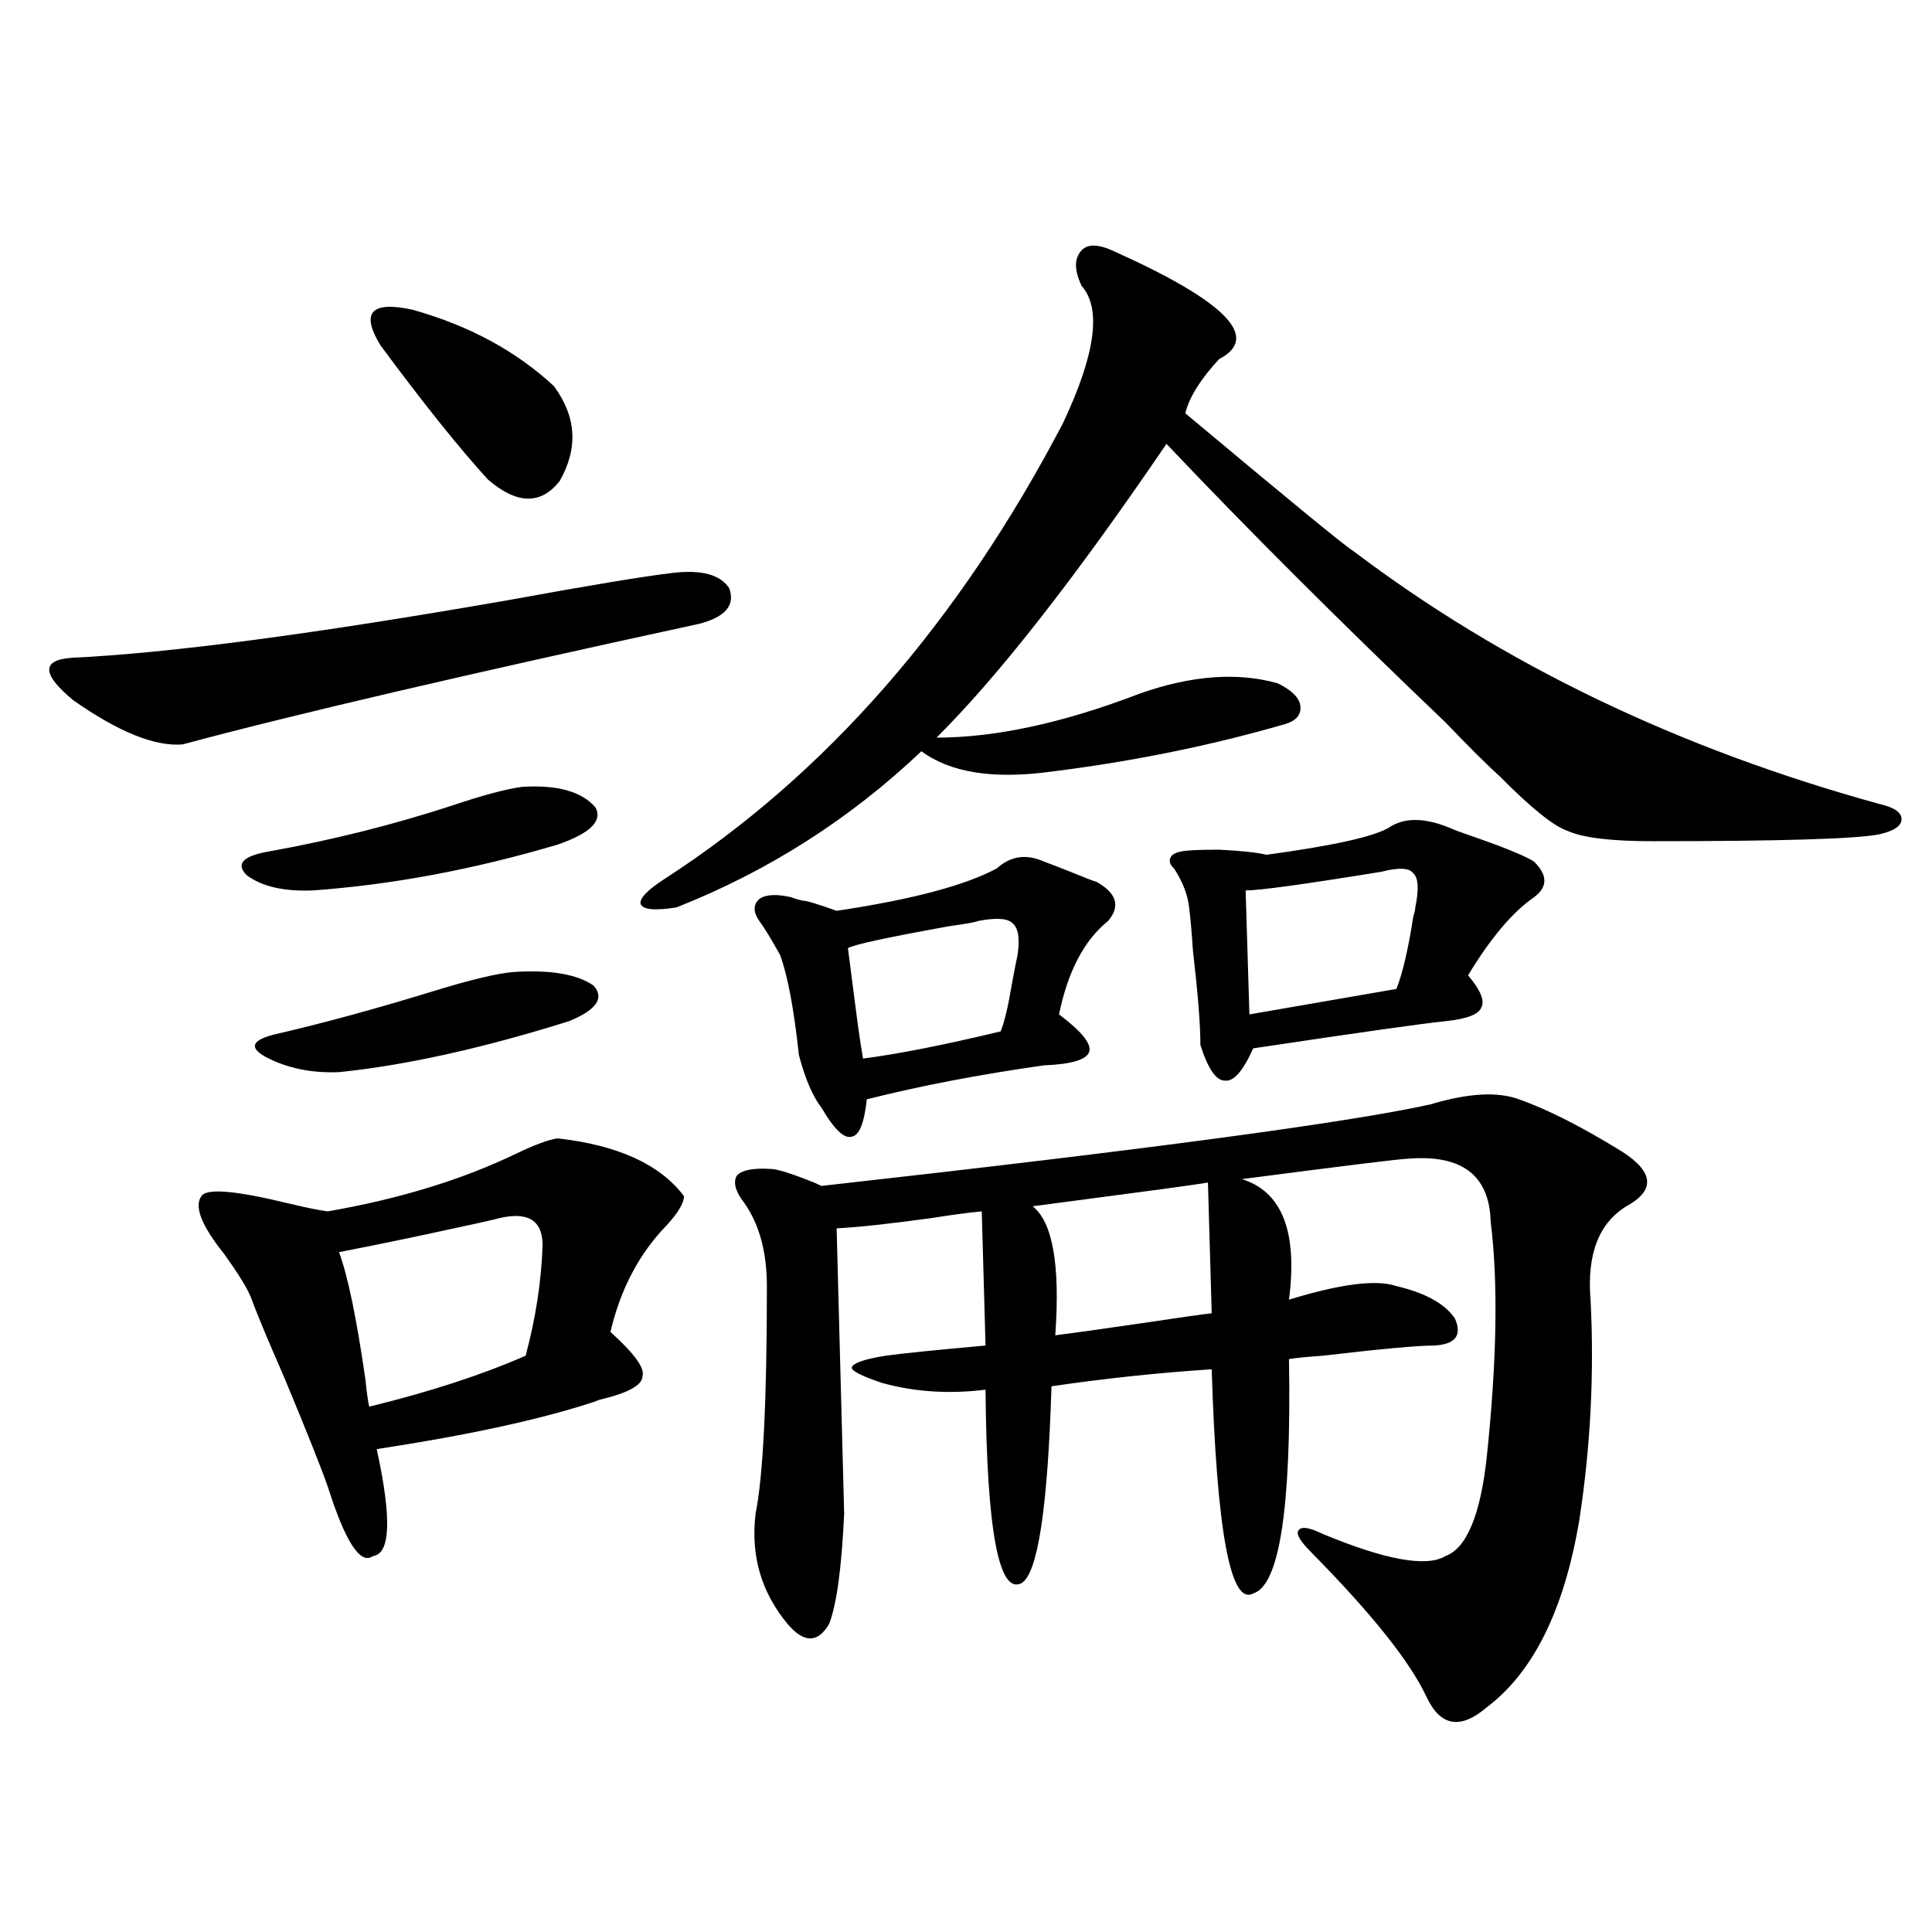 <?xml version="1.0" encoding="utf-8"?>
<!-- Generator: Adobe Illustrator 16.0.0, SVG Export Plug-In . SVG Version: 6.00 Build 0)  -->
<!DOCTYPE svg PUBLIC "-//W3C//DTD SVG 1.1//EN" "http://www.w3.org/Graphics/SVG/1.1/DTD/svg11.dtd">
<svg version="1.1" id="图层_1" xmlns="http://www.w3.org/2000/svg" xmlns:xlink="http://www.w3.org/1999/xlink" x="0px" y="0px"
	 width="1000px" height="1000px" viewBox="0 0 1000 1000" enable-background="new 0 0 1000 1000" xml:space="preserve">
<path d="M348.162,296.539c14.954-1.758,24.71,0.879,29.268,7.91c3.247,8.789-1.951,14.941-15.609,18.457
	c-121.628,26.367-210.727,47.173-267.311,62.402c-14.313,1.181-33.17-6.44-56.584-22.852c-16.265-13.472-16.585-20.792-0.976-21.973
	c50.075-2.335,125.516-12.305,226.336-29.883C304.901,302.993,333.193,298.297,348.162,296.539z M288.651,589.215
	c31.219,3.516,53.002,13.485,65.364,29.883c0,3.516-2.927,8.501-8.78,14.941c-14.313,14.653-24.069,33.11-29.268,55.371
	c12.348,11.138,17.881,18.759,16.585,22.852c0,4.696-7.484,8.789-22.438,12.305c-1.311,0.591-2.927,1.181-4.878,1.758
	c-27.316,8.789-64.068,16.699-110.241,23.73c7.805,35.747,7.149,54.204-1.951,55.371c-6.509,4.696-14.313-7.319-23.414-36.035
	c-3.262-9.366-10.731-28.125-22.438-56.25c-8.46-19.336-14.313-33.398-17.561-42.188c-1.951-4.683-6.509-12.003-13.658-21.973
	c-11.707-14.64-15.609-24.609-11.707-29.883c2.592-4.093,17.226-2.925,43.901,3.516c9.756,2.349,16.905,3.817,21.463,4.395
	c37.072-6.44,69.587-16.397,97.559-29.883C276.944,592.442,284.094,589.806,288.651,589.215z M270.115,407.281
	c18.201-1.167,30.884,2.349,38.048,10.547c3.902,7.031-2.606,13.485-19.512,19.336c-43.581,12.896-85.852,20.806-126.826,23.73
	c-14.969,0.591-26.341-2.046-34.146-7.91c-5.854-5.851-1.951-9.956,11.707-12.305c32.515-5.851,64.054-13.761,94.632-23.73
	C249.628,411.676,261.655,408.462,270.115,407.281z M266.213,503.082c18.856-1.167,32.515,1.181,40.975,7.031
	c5.854,6.454,1.616,12.606-12.683,18.457c-44.877,14.063-84.556,22.852-119.021,26.367c-14.313,0.591-26.996-2.046-38.048-7.91
	c-8.46-4.683-7.164-8.487,3.902-11.426c25.365-5.851,52.347-13.184,80.974-21.973C243.119,507.188,257.753,503.673,266.213,503.082z
	 M258.408,630.523c-4.558,1.181-12.362,2.938-23.414,5.273c-21.463,4.696-41.31,8.789-59.511,12.305
	c4.543,12.305,9.101,34.277,13.658,65.918c0.641,6.454,1.296,11.138,1.951,14.063c31.219-7.608,58.2-16.397,80.974-26.367
	c5.198-19.336,8.125-38.37,8.78-57.129C280.847,631.704,273.362,627.008,258.408,630.523z M196.946,178.766
	c-10.411-16.988-4.878-23.141,16.585-18.457c29.268,8.212,53.657,21.396,73.169,39.551c11.707,15.82,12.683,32.23,2.927,49.219
	c-9.756,12.305-22.118,12.016-37.072-0.879C237.586,231.802,219.05,208.648,196.946,178.766z M577.425,130.426
	c57.225,25.79,75.12,44.247,53.657,55.371c-9.756,10.547-15.609,19.926-17.561,28.125c54.633,45.703,83.565,69.434,86.827,71.191
	C777.74,343.712,868.47,387.368,972.537,416.07c7.805,1.758,11.707,4.395,11.707,7.91s-3.902,6.152-11.707,7.91
	c-12.362,2.349-51.386,3.516-117.07,3.516c-21.463,0-36.097-1.758-43.901-5.273c-7.164-2.335-18.871-11.714-35.121-28.125
	c-6.509-5.851-15.944-15.229-28.292-28.125c-54.633-52.144-102.771-100.195-144.387-144.141
	c-47.483,69.735-87.162,120.41-119.021,152.051c30.563,0,65.685-7.608,105.363-22.852c26.661-9.366,50.396-11.124,71.218-5.273
	c7.149,3.516,11.052,7.333,11.707,11.426c0.641,4.696-1.951,7.91-7.805,9.668c-38.383,11.138-78.702,19.336-120.973,24.609
	c-29.923,4.106-52.361,0.591-67.315-10.547c-37.072,35.156-79.357,62.114-126.826,80.859c-11.066,1.758-17.24,1.181-18.536-1.758
	c-0.655-2.925,3.567-7.319,12.683-13.184c83.245-53.901,151.856-132.413,205.849-235.547c16.905-35.733,20.152-59.464,9.756-71.191
	c-3.902-8.199-3.902-14.352,0-18.457C563.111,126.031,568.965,126.333,577.425,130.426z M740.348,571.637
	c19.512-5.851,34.786-6.729,45.853-2.637c14.954,5.273,32.835,14.364,53.657,27.246c16.25,10.547,16.905,19.927,1.951,28.125
	c-14.313,8.789-20.487,24.911-18.536,48.34c1.951,38.095,0,76.177-5.854,114.258c-7.805,46.28-23.749,78.511-47.804,96.68
	c-13.658,11.714-24.069,9.956-31.219-5.273c-8.46-18.169-28.292-43.066-59.511-74.707c-5.854-5.851-8.14-9.668-6.829-11.426
	c1.296-2.335,5.519-1.758,12.683,1.758c32.515,13.485,53.657,17.29,63.413,11.426c11.052-4.093,18.201-21.382,21.463-51.855
	c5.198-49.796,5.854-90.226,1.951-121.289c-0.655-24.019-14.969-34.854-42.926-32.52c-3.262,0-31.874,3.516-85.852,10.547
	c20.808,6.454,28.933,27.246,24.39,62.402c26.661-8.198,45.197-10.547,55.608-7.031c14.954,3.516,25.03,9.091,30.243,16.699
	c3.902,8.789,0.32,13.485-10.731,14.063c-8.46,0-27.651,1.758-57.56,5.273c-8.46,0.591-14.313,1.181-17.561,1.758
	c1.296,76.767-4.878,117.196-18.536,121.289c-11.707,6.44-18.871-32.218-21.463-116.016c-27.316,1.758-54.968,4.696-82.925,8.789
	c-1.951,63.281-7.164,97.271-15.609,101.953c-11.707,5.851-17.896-27.534-18.536-100.195c-18.871,2.349-36.752,1.181-53.657-3.516
	c-10.411-3.516-15.609-6.152-15.609-7.91c0.641-2.335,6.494-4.395,17.561-6.152c8.445-1.167,25.686-2.925,51.706-5.273
	l-1.951-69.434c-6.509,0.591-15.289,1.758-26.341,3.516c-21.463,2.938-37.728,4.696-48.779,5.273l3.902,147.656
	c-1.311,28.125-3.902,47.159-7.805,57.129c-5.854,9.956-13.018,9.956-21.463,0c-13.658-16.411-19.191-35.444-16.585-57.129
	c3.902-19.336,5.854-58.585,5.854-117.773c0-17.578-3.902-31.929-11.707-43.066c-4.558-5.851-5.854-10.547-3.902-14.063
	c2.592-2.925,8.445-4.093,17.561-3.516c3.247,0,10.731,2.349,22.438,7.031c1.296,0.591,2.592,1.181,3.902,1.758
	C593.034,595.079,698.063,581.017,740.348,571.637z M515.963,449.469c7.149-6.44,15.274-7.608,24.39-3.516
	c3.247,1.181,7.805,2.938,13.658,5.273c7.149,2.938,11.707,4.696,13.658,5.273c10.396,5.864,12.348,12.606,5.854,20.215
	c-12.362,9.97-20.822,26.079-25.365,48.34c11.707,8.789,16.905,15.243,15.609,19.336c-1.311,4.106-9.115,6.454-23.414,7.031
	c-33.17,4.696-63.748,10.547-91.705,17.578c-1.311,12.305-3.902,18.759-7.805,19.336c-3.902,1.181-9.115-3.804-15.609-14.941
	c-4.558-5.851-8.46-14.941-11.707-27.246c-2.606-24.019-5.854-41.309-9.756-51.855c-4.558-8.198-8.14-14.063-10.731-17.578
	c-3.262-4.683-3.262-8.487,0-11.426c3.247-2.335,8.78-2.637,16.585-0.879c1.296,0.591,3.247,1.181,5.854,1.758
	c1.951,0,7.805,1.758,17.561,5.273C472.062,465.591,499.698,458.258,515.963,449.469z M526.694,494.293
	c1.296-8.789,0.32-14.351-2.927-16.699c-2.606-2.335-8.46-2.637-17.561-0.879c-1.311,0.591-6.188,1.47-14.634,2.637
	c-32.529,5.864-50.09,9.668-52.682,11.426c0.641,5.273,2.271,17.88,4.878,37.793c1.296,9.38,2.271,15.82,2.927,19.336
	c18.201-2.335,41.95-7.031,71.218-14.063c1.951-4.683,3.902-12.882,5.854-24.609C525.063,502.203,526.039,497.231,526.694,494.293z
	 M625.229,612.066c-3.262,0.591-11.387,1.758-24.39,3.516c-31.219,4.106-53.337,7.031-66.34,8.789
	c10.396,8.212,14.299,30.474,11.707,66.797c9.101-1.167,23.734-3.214,43.901-6.152c19.512-2.925,31.859-4.683,37.072-5.273
	L625.229,612.066z M718.885,428.375c7.805-5.273,18.201-5.273,31.219,0c2.592,1.181,6.494,2.637,11.707,4.395
	c16.905,5.864,27.637,10.259,32.194,13.184c7.149,7.031,7.149,13.184,0,18.457c-11.066,7.622-22.438,21.094-34.146,40.43
	c6.494,7.622,8.78,13.184,6.829,16.699c-1.311,3.516-7.484,5.864-18.536,7.031c-11.707,1.181-44.877,5.864-99.51,14.063
	c-5.213,11.728-10.091,17.29-14.634,16.699c-4.558,0-8.78-6.152-12.683-18.457c0-10.547-1.311-26.944-3.902-49.219
	c-0.655-9.956-1.311-17.276-1.951-21.973c-0.655-6.44-3.262-13.184-7.805-20.215c-1.951-1.758-2.606-3.516-1.951-5.273
	c0.641-1.758,2.592-2.925,5.854-3.516c2.592-0.577,9.101-0.879,19.512-0.879c11.707,0.591,19.832,1.47,24.39,2.637
	C689.938,437.755,711.08,433.071,718.885,428.375z M714.982,451.227c-39.679,6.454-63.093,9.668-70.242,9.668l1.951,64.16
	l76.096-13.184c3.247-8.198,6.174-20.792,8.78-37.793c0.641-1.758,0.976-3.214,0.976-4.395c1.951-9.366,1.616-15.229-0.976-17.578
	C729.616,449.181,724.083,448.892,714.982,451.227z"/>
</svg>
